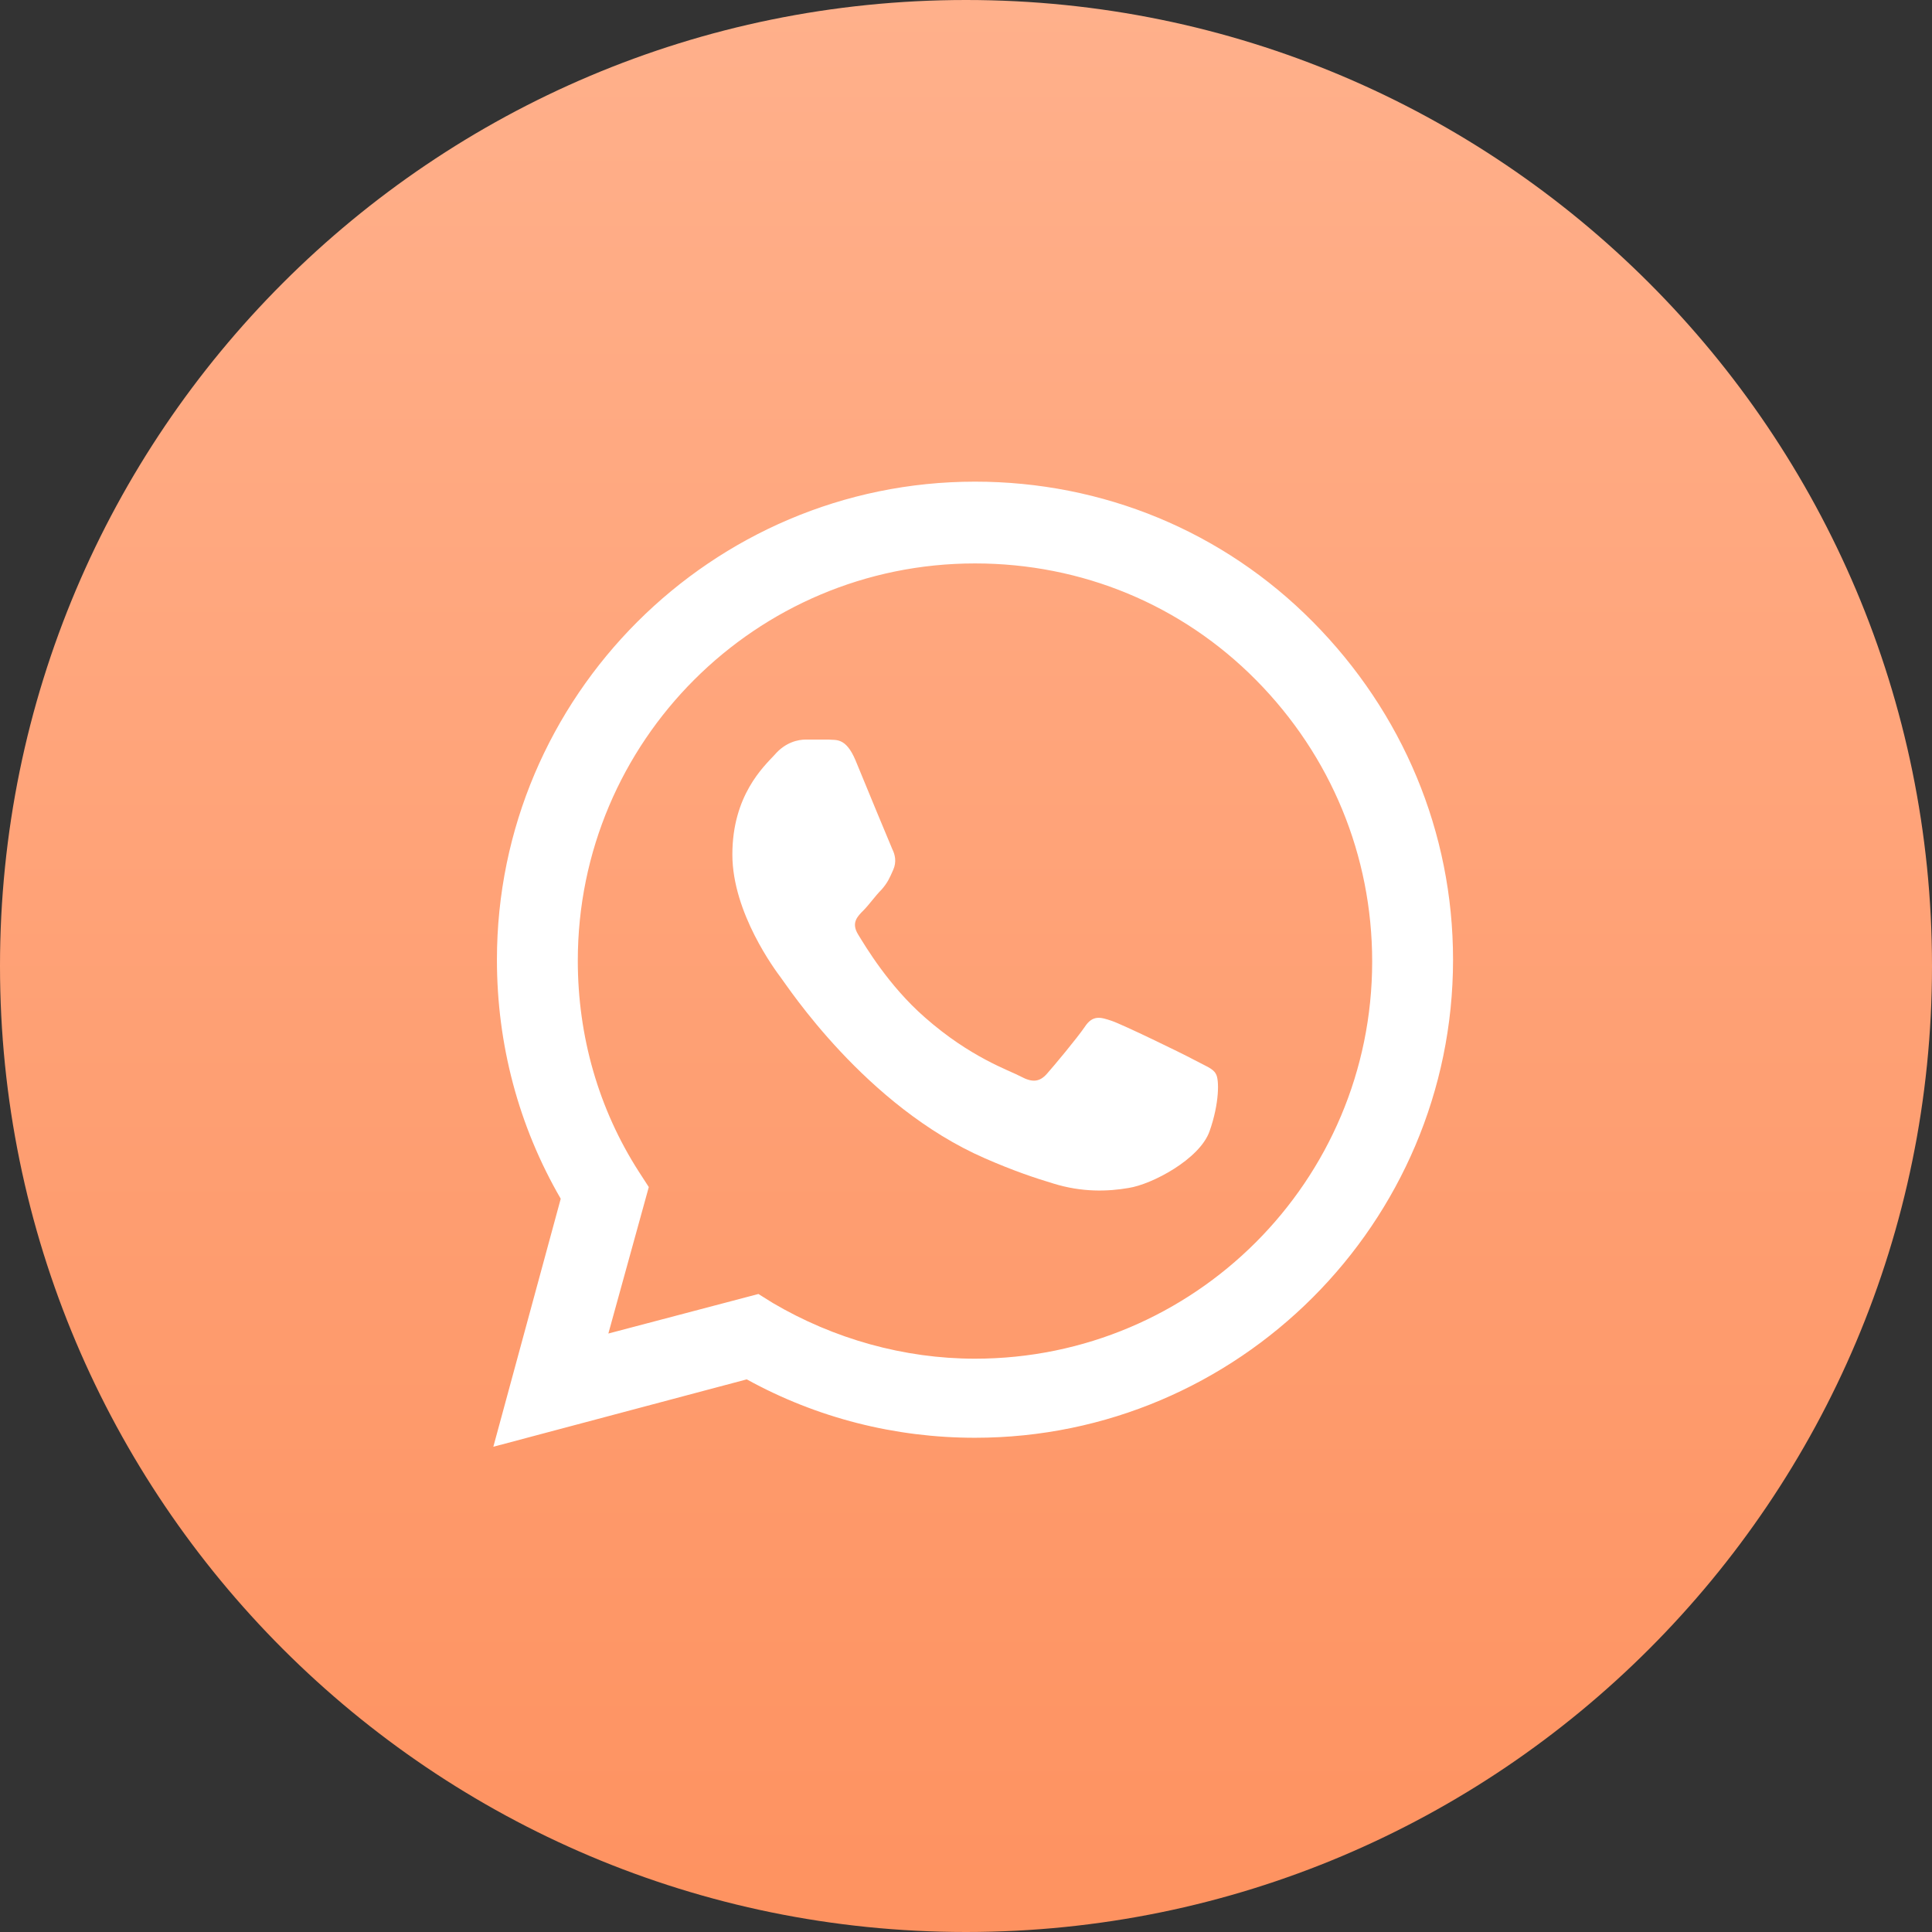 <?xml version="1.0" encoding="UTF-8"?> <svg xmlns="http://www.w3.org/2000/svg" width="215" height="215" viewBox="0 0 215 215" fill="none"><rect x="0" y="0" width="215" height="215" fill="#333333" stroke="none"/> <path d="M107.5 215C166.871 215 215 166.871 215 107.5C215 48.129 166.871 0 107.5 0C48.129 0 0 48.129 0 107.5C0 166.871 48.129 215 107.5 215Z" fill="url(#paint0_linear_5_3)"></path> <path d="M54.9 161L62.4 133.4C57.7 125.3 55.3 116.2 55.3 106.8C55.3 77.5 79.2 53.6 108.5 53.6C122.7 53.6 136.1 59.1 146.1 69.2C156.1 79.3 161.7 92.6 161.7 106.8C161.7 136.1 137.8 160 108.5 160C99.6 160 90.9 157.8 83.1 153.5L54.9 161ZM84.4 144L86 145C92.8 149 100.6 151.2 108.5 151.2C132.9 151.2 152.7 131.4 152.7 107C152.7 95.2 148.1 84.1 139.8 75.7C131.5 67.3 120.4 62.7 108.5 62.7C84.1 62.7 64.3 82.5 64.3 106.9C64.3 115.3 66.6 123.4 71.1 130.4L72.2 132.1L67.7 148.4L84.4 144Z" fill="white"></path> <path fill-rule="evenodd" clip-rule="evenodd" d="M135.3 119.5C135 118.9 134.1 118.6 132.8 117.9C131.5 117.2 124.9 114 123.7 113.6C122.5 113.2 121.6 112.9 120.7 114.3C119.8 115.6 117.3 118.6 116.5 119.5C115.7 120.4 114.9 120.5 113.6 119.8C112.3 119.1 108 117.7 102.9 113.2C98.9 109.7 96.3 105.3 95.5 104C94.7 102.7 95.4 102 96.1 101.3C96.7 100.7 97.4 99.7 98.1 99C98.8 98.2 99 97.7 99.4 96.8C99.8 95.9 99.6 95.1 99.3 94.5C99 93.8 96.3 87.3 95.2 84.6C94.1 82 93 82.4 92.2 82.3C91.4 82.3 90.5 82.3 89.7 82.3C88.8 82.3 87.4 82.6 86.2 84C85 85.3 81.5 88.5 81.5 95.1C81.5 101.6 86.3 108 86.9 108.8C87.6 109.7 96.3 123.1 109.6 128.9C112.8 130.3 115.2 131.1 117.2 131.7C120.4 132.7 123.3 132.6 125.6 132.2C128.2 131.8 133.5 129 134.6 125.9C135.7 122.8 135.7 120.1 135.3 119.5Z" fill="white"></path> <defs> <linearGradient id="paint0_linear_5_3" x1="107.5" y1="0" x2="107.5" y2="215" gradientUnits="userSpaceOnUse"> <stop stop-color="#FFB08B"></stop> <stop offset="1" stop-color="#FE9260"></stop> </linearGradient> </defs> </svg> 